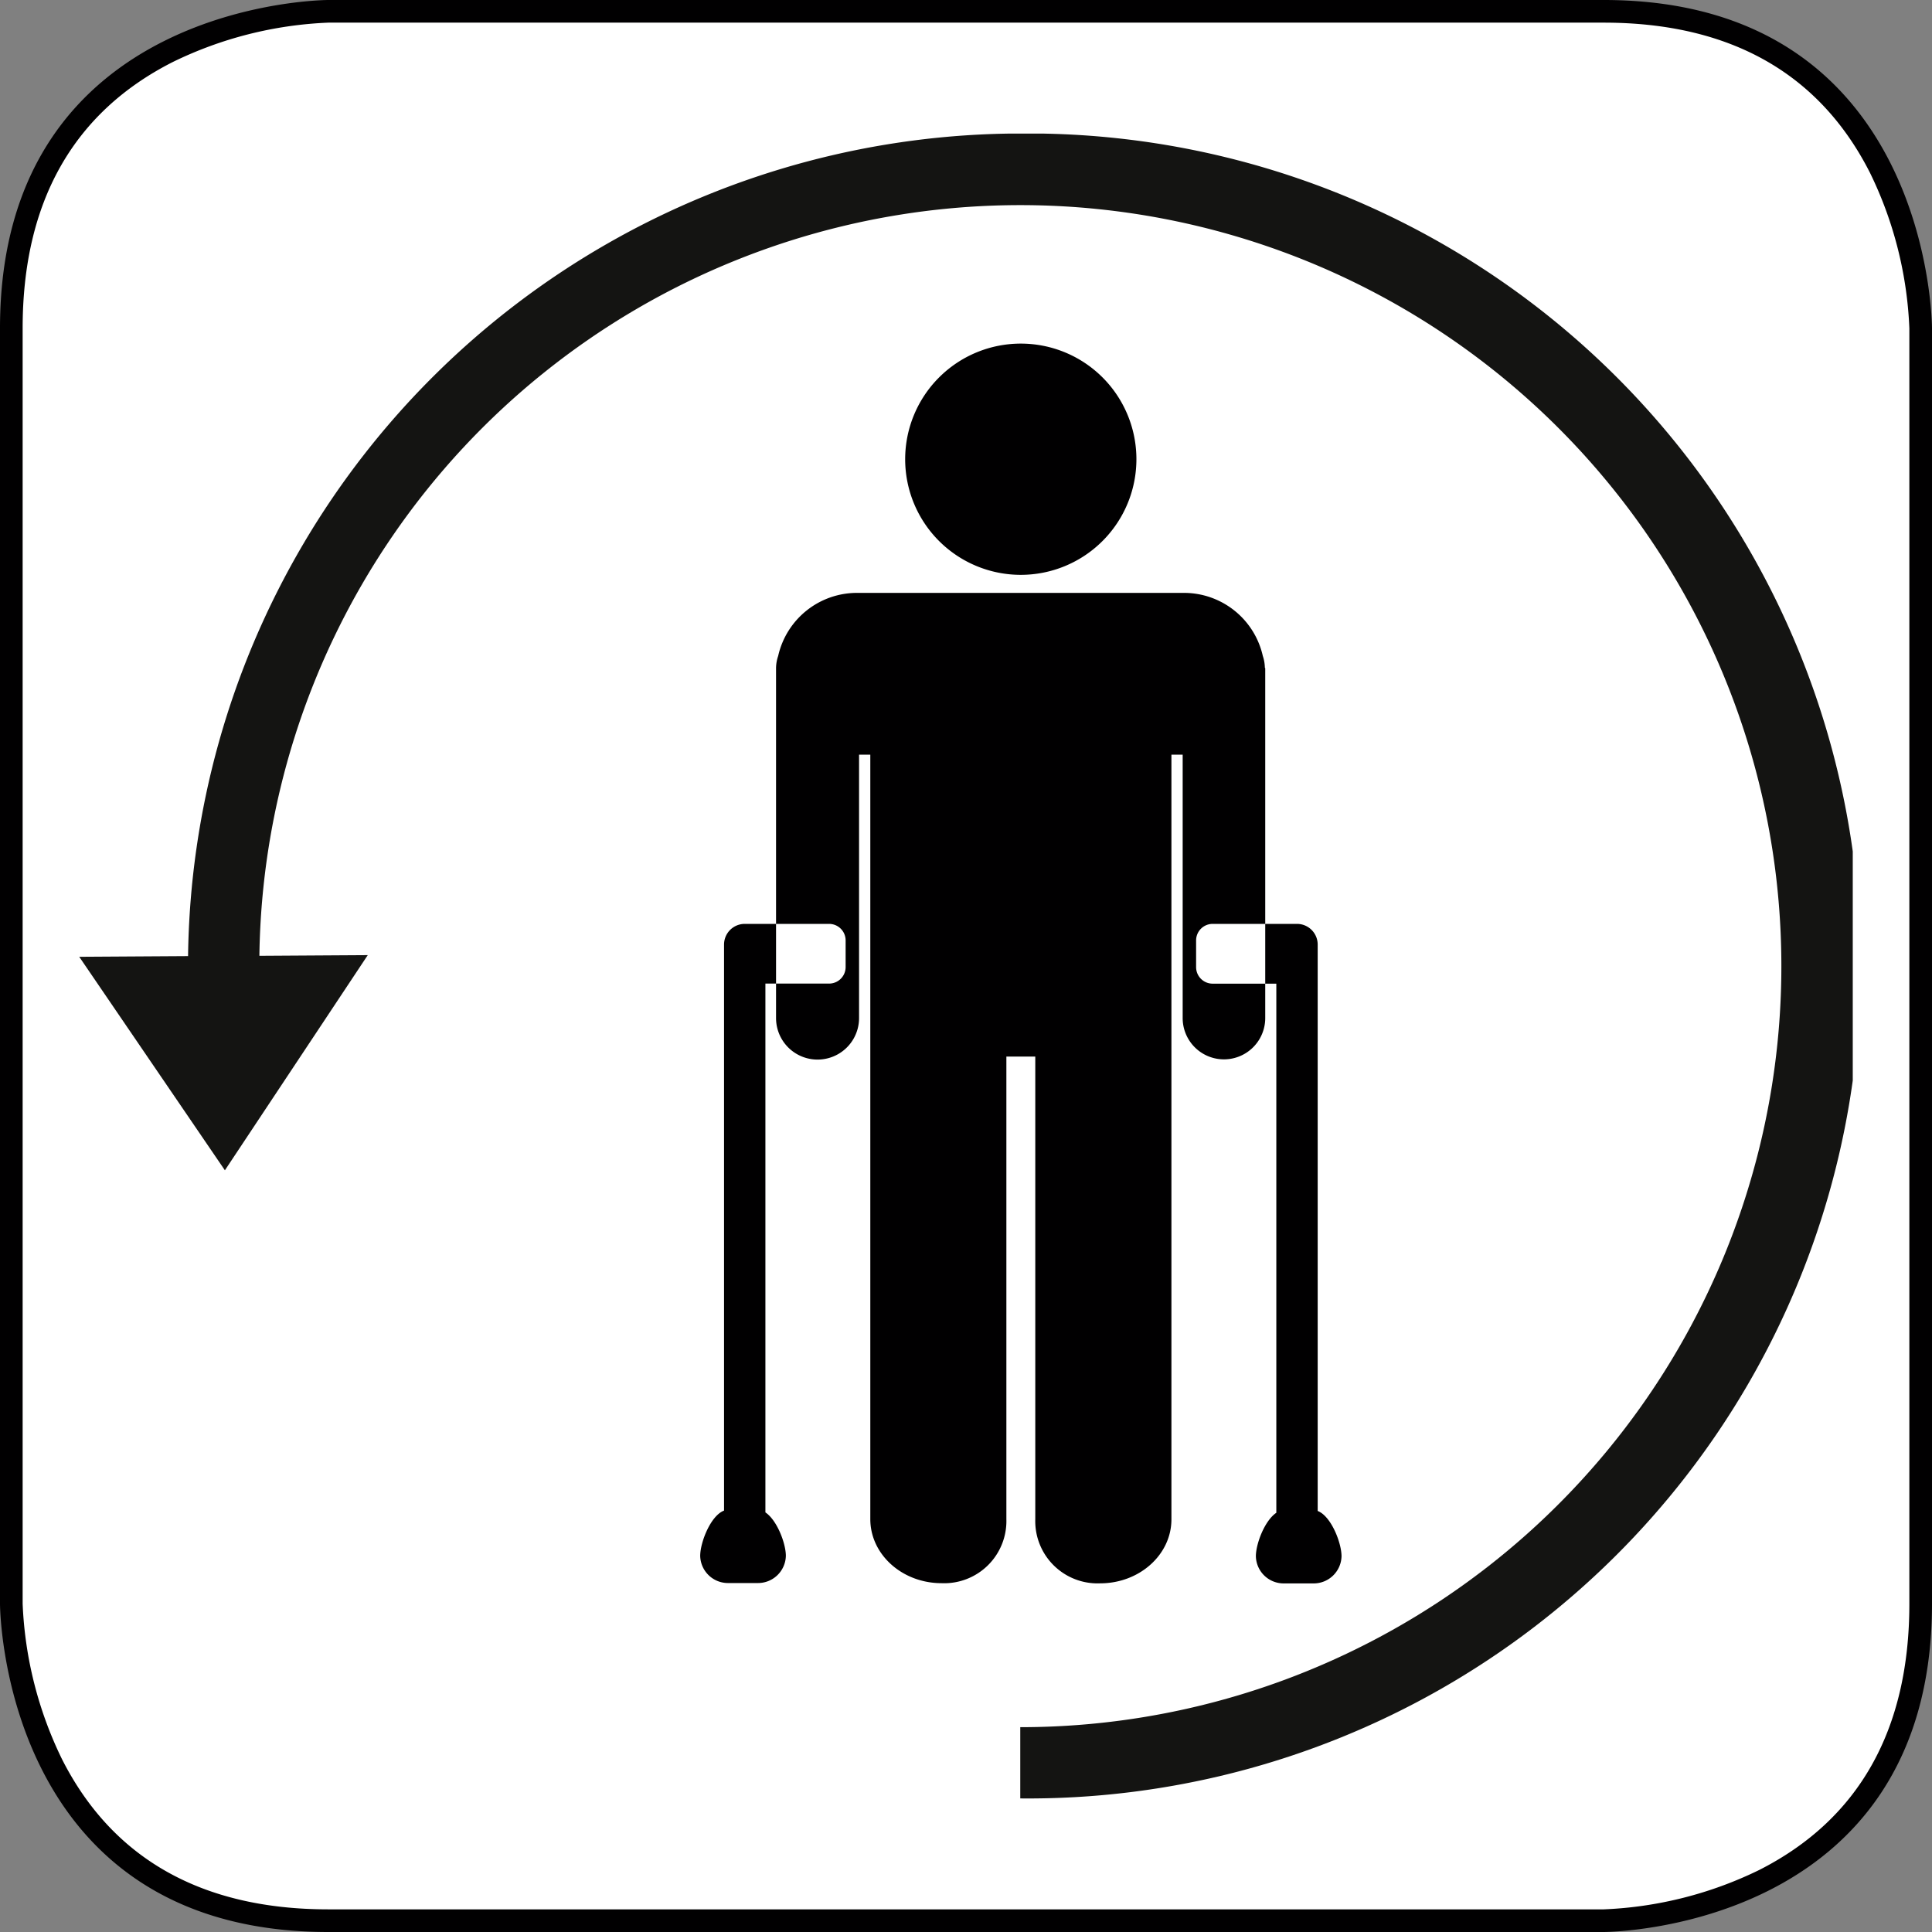 <svg id="Ebene_1" data-name="Ebene 1" xmlns="http://www.w3.org/2000/svg" xmlns:xlink="http://www.w3.org/1999/xlink" viewBox="0 0 256 256"><rect x="0" y="0" width="256" height="256" fill="#808080" stroke="none"/><defs><style>.cls-1{fill:none;}.cls-2{clip-path:url(#clip-path);}.cls-3{fill:#141412;}.cls-4{fill:#fff;}.cls-5{fill:#010001;}.cls-6{clip-path:url(#clip-path-2);}</style><clipPath id="clip-path"><rect class="cls-1" width="256" height="256"/></clipPath><clipPath id="clip-path-2"><rect class="cls-1" x="10.5" y="17.7" width="235" height="220.61"/></clipPath></defs><g class="cls-2"><path class="cls-3" d="M107,229.31c0,7.57,3.67,10.23,8.2,10.15,5.67-.1,10-2.28,10.23-10V185.56H107Z"/><path class="cls-3" d="M196.22,116.26c-3.3-3.42-36.18-35.1-36.18-35.1-3.43-5.11-7.11-6.7-9.57-7.16v-.09H150a7.51,7.51,0,0,0-2.32,0h-37.7s-7.78-1.59-14.81,7.68c0,0-29.12,28.69-36.22,40.34-1.57,2.58-.21,6.56,1,7.64,2,1.8,6.62,1.49,9.57-1,5.9-5,34.91-28.17,34.91-28.17l5.56,13c0,10.18-10.81,45.53-12.47,52s-4.16,16.85,13.73,16.85h35.15c17.86,0,15.38-10.4,13.72-16.85s-12.47-41.78-12.47-52l5.56-13s27.73,22.65,31.37,25.64c2.87,2.33,8.81,1.93,10.47.67s4.66-6.84,1.2-10.45"/><path class="cls-3" d="M105.53,47.15c0,.58,0,1.15.08,1.72,0,.4.09.78.14,1.17l.12.77c.09.49.18,1,.3,1.46,0,.06,0,.13,0,.19a23.39,23.39,0,1,0,44.32-14.59,10.86,10.86,0,1,0-13.46-12.95,23.35,23.35,0,0,0-31.57,21.83v.08c0,.11,0,.21,0,.32"/><path class="cls-3" d="M130.53,229.31c0,7.57,3.67,10.23,8.2,10.15,5.67-.1,10-2.28,10.23-10V185.56H130.53Z"/><path class="cls-4" d="M148.07,140.9a19.34,19.34,0,1,1-19.34-19.34,19.34,19.34,0,0,1,19.34,19.34"/><path class="cls-5" d="M133.31,131.21a5.76,5.76,0,0,0-4.58,2.12,5.74,5.74,0,0,0-4.57-2.12c-3.9,0-6.52,3.61-6.52,7,0,4.92,9.43,11.5,10.51,12.23a1,1,0,0,0,1.17,0c1.08-.73,10.51-7.31,10.51-12.23,0-3.37-2.62-7-6.52-7"/><path class="cls-4" d="M43.5,254.5c-17.38,0-29.72-7-36.67-20.83A53.2,53.2,0,0,1,1.5,212.5V43.5c0-17.38,7-29.72,20.83-36.67A53.2,53.2,0,0,1,43.5,1.5h169c17.38,0,29.72,7,36.67,20.83A53.2,53.2,0,0,1,254.5,43.5v169c0,17.38-7,29.72-20.83,36.67a53.2,53.2,0,0,1-21.17,5.33H43.5Z"/><path class="cls-5" d="M212.5,3c16.73,0,28.6,6.7,35.29,19.91A51.67,51.67,0,0,1,253,43.5v169c0,16.73-6.7,28.6-19.91,35.29A51.67,51.67,0,0,1,212.5,253H43.5c-16.73,0-28.6-6.7-35.29-19.91A51.67,51.67,0,0,1,3,212.5V43.5C3,26.77,9.7,14.9,22.91,8.21A51.67,51.67,0,0,1,43.5,3h169m0-3H43.5S0,0,0,43.5v169S0,256,43.5,256h169s43.5,0,43.5-43.5V43.5S256,0,212.5,0Z"/></g><g class="cls-6"><path class="cls-3" d="M135.19,17.69a110.43,110.43,0,0,0-110.27,109l-14.42.09,19.3,28.29,18.93-28.51-14.36.09A100.84,100.84,0,1,1,135.19,228.86v9.44a110.31,110.31,0,1,0,0-220.61"/><path class="cls-5" d="M158.49,124.61v3.54a2.19,2.19,0,0,0,2.19,2.19h8.44v70.11c-1.56,1.05-2.71,4.13-2.71,5.76a3.68,3.68,0,0,0,3.75,3.6H174a3.69,3.69,0,0,0,3.76-3.6c0-1.78-1.38-5.32-3.16-6V125.16a2.74,2.74,0,0,0-2.74-2.74H160.68a2.19,2.19,0,0,0-2.19,2.19m-48.63-2.19H98.68a2.74,2.74,0,0,0-2.74,2.74v75c-1.79.68-3.16,4.23-3.16,6a3.68,3.68,0,0,0,3.75,3.6h3.84a3.69,3.69,0,0,0,3.76-3.6c0-1.63-1.15-4.71-2.71-5.76V130.33h8.44a2.19,2.19,0,0,0,2.19-2.19v-3.53a2.19,2.19,0,0,0-2.19-2.19m25.41-76.89a15.32,15.32,0,1,0,15.31,15.31,15.31,15.31,0,0,0-15.31-15.31m32.38,43V134.9a5.47,5.47,0,0,1-10.94,0V100h-1.49V201.32c0,4.68-4.23,8.48-9.45,8.48a8.25,8.25,0,0,1-8.59-8.48V140h-3.83v61.29a8.24,8.24,0,0,1-8.58,8.49c-5.22,0-9.45-3.8-9.45-8.49V100h-1.49v34.9a5.48,5.48,0,0,1-11,0V88.49a5.13,5.13,0,0,1,.28-1.57,10.71,10.71,0,0,1,10.44-8.36h43.34a10.71,10.71,0,0,1,10.44,8.36,5.12,5.12,0,0,1,.27,1.57"/></g></svg>